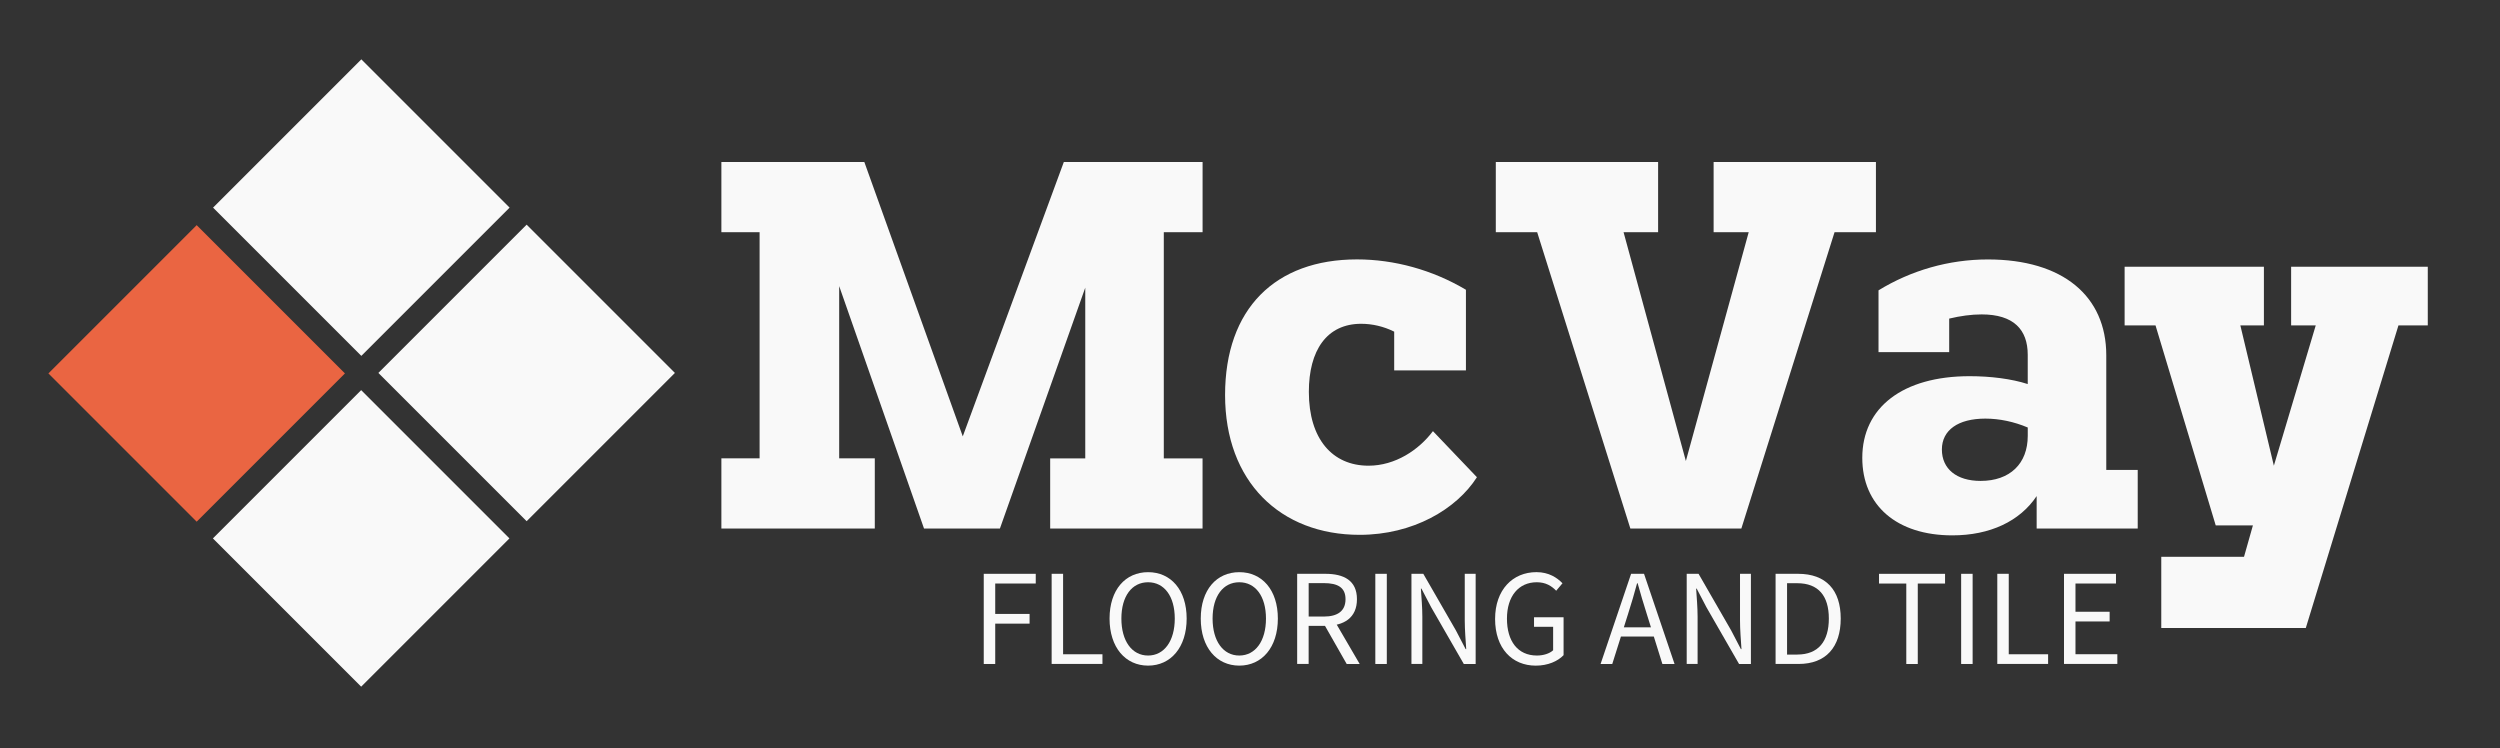 <?xml version="1.0" encoding="UTF-8"?>
<svg id="Layer_1" xmlns="http://www.w3.org/2000/svg" version="1.1" viewBox="0 0 989 296">
  <rect x="0" y="0" width="989" height="296" fill="#333333" stroke="none"/>
  <!-- Generator: Adobe Illustrator 30.1.0, SVG Export Plug-In . SVG Version: 2.1.1 Build 136)  -->
  <defs>
    <style>
      .st0 {
        fill: #ea6542;
      }

      .st1 {
        fill: #f9f9f9;
      }
    </style>
  </defs>
  <g id="Layer_11" data-name="Layer_1">
    <g>
      <path class="st1" d="M460.4,91.85v89.48h15.33v27.76h-60.28v-27.76h13.88v-67.53l-33.76,95.28h-30.03l-33.56-95.9v68.15h14.09v27.76h-60.69v-27.76h15.12v-89.48h-15.12v-27.76h56.55l38.94,108.54,39.98-108.54h54.89v27.76s-15.34,0-15.34,0Z"/>
      <path class="st1" d="M584.27,188.79c-8.08,12.64-25.27,22.79-46.4,22.79-31.48,0-53.23-21.13-53.23-55.31s19.89-53.65,52.2-53.65c14.71,0,29.83,4.14,43.08,12.01v31.9h-28.38v-15.33c-4.14-2.07-8.7-3.11-13.05-3.11-13.67,0-20.71,10.56-20.71,26.93,0,18.64,9.32,29.21,23.61,29.21,10.56,0,19.89-6.21,25.48-13.67l17.4,18.23h0Z"/>
      <path class="st1" d="M742.11,91.85h-16.36l-36.87,117.24h-43.91l-36.87-117.24h-16.36v-27.76h64.21v27.76h-13.67l24.65,90.52,24.86-90.52h-13.88v-27.76h64.21v27.76h-.01Z"/>
      <path class="st1" d="M845.68,185.89v23.2h-39.98v-12.84c-6.63,9.94-18.44,15.54-33.35,15.54-21.96,0-35.63-11.81-35.63-30.66,0-19.89,15.95-32.31,42.46-32.31,8.29,0,16.57,1.04,22.99,3.11v-11.6c0-9.94-5.59-15.95-18.23-15.95-4.14,0-8.49.62-12.84,1.66v13.26h-27.96v-24.44c12.84-7.87,27.76-12.22,43.29-12.22,29.62,0,46.81,14.5,46.81,37.91v45.36h12.43v-.02h.01ZM802.18,172.43v-3.31c-5.39-2.28-11.19-3.52-16.78-3.52-10.77,0-17.19,4.56-17.19,12.22s5.8,12.43,15.33,12.43c11.6,0,18.64-6.84,18.64-17.81h0Z"/>
      <path class="st1" d="M960.43,128.72h-11.6l-36.66,119.73h-57.17v-28.17h32.73l3.52-12.43h-14.71l-23.82-79.13h-12.22v-23.2h55.1v23.2h-9.32l13.26,55.51,16.57-55.51h-9.74v-23.2h54.06v23.2h0Z"/>
    </g>
    <rect class="st0" x="36.33" y="106.25" width="82.95" height="82.95" transform="translate(-81.67 98.28) rotate(-45)"/>
    <rect class="st1" x="101.46" y="40.65" width="82.95" height="82.95" transform="translate(-16.2 125.13) rotate(-45)"/>
    <rect class="st1" x="166.86" y="106.05" width="82.95" height="82.95" transform="translate(-43.29 190.53) rotate(-45)"/>
    <rect class="st1" x="101.4" y="171.52" width="82.95" height="82.95" transform="translate(-108.76 163.41) rotate(-45)"/>
  </g>
  <g id="flooring_x5F_and_x5F_tile">
    <g>
      <path class="st1" d="M389.17,227h20.57v3.84h-16.03v12.03h13.59v3.84h-13.59v15.96h-4.54v-35.67h0Z"/>
      <path class="st1" d="M416.02,227h4.54v31.82h15.57v3.84h-20.1v-35.67h-.01Z"/>
      <path class="st1" d="M438.94,244.71c0-11.42,6.29-18.36,15.25-18.36s15.25,6.96,15.25,18.36-6.29,18.61-15.25,18.61-15.25-7.19-15.25-18.61ZM464.74,244.71c0-8.88-4.19-14.37-10.56-14.37s-10.56,5.48-10.56,14.37,4.19,14.62,10.56,14.62,10.56-5.74,10.56-14.62h0Z"/>
      <path class="st1" d="M475.02,244.71c0-11.42,6.29-18.36,15.25-18.36s15.25,6.96,15.25,18.36-6.29,18.61-15.25,18.61-15.25-7.19-15.25-18.61ZM500.82,244.71c0-8.88-4.19-14.37-10.56-14.37s-10.56,5.48-10.56,14.37,4.19,14.62,10.56,14.62,10.56-5.74,10.56-14.62h0Z"/>
      <path class="st1" d="M513.16,227h11.17c7.27,0,12.48,2.61,12.48,10.04s-5.22,10.55-12.48,10.55h-6.63v15.07h-4.54v-35.67h0ZM523.69,243.91c5.55,0,8.6-2.25,8.6-6.87s-3.06-6.36-8.6-6.36h-5.98v13.23h5.98ZM523.44,246.35l3.56-2.35,10.89,18.67h-5.14l-9.29-16.32h-.02Z"/>
      <path class="st1" d="M544.08,227h4.54v35.67h-4.54v-35.67h0Z"/>
      <path class="st1" d="M558.37,227h4.69l12.91,22.42,3.85,7.39h.22c-.23-3.6-.58-7.62-.58-11.35v-18.46h4.31v35.67h-4.69l-12.91-22.45-3.85-7.37h-.22c.23,3.61.58,7.41.58,11.14v18.67h-4.31v-35.67h0Z"/>
      <path class="st1" d="M591.46,244.86c0-11.51,6.92-18.52,16.37-18.52,4.95,0,8.2,2.25,10.29,4.4l-2.49,2.96c-1.81-1.87-4.1-3.36-7.68-3.36-7.18,0-11.8,5.52-11.8,14.4s4.24,14.59,11.85,14.59c2.56,0,5.02-.77,6.42-2.09v-9.28h-7.56v-3.76h11.69v14.99c-2.29,2.39-6.2,4.14-10.99,4.14-9.41,0-16.1-6.87-16.1-18.46h0Z"/>
      <path class="st1" d="M645.26,227h5.12l12.07,35.67h-4.81l-6.22-19.92c-1.28-3.99-2.43-7.9-3.57-12.02h-.22c-1.11,4.13-2.25,8.03-3.53,12.02l-6.29,19.92h-4.62l12.07-35.67h0ZM639.53,248.18h16.42v3.62h-16.42v-3.62Z"/>
      <path class="st1" d="M667.26,227h4.69l12.91,22.42,3.85,7.39h.22c-.23-3.6-.58-7.62-.58-11.35v-18.46h4.31v35.67h-4.69l-12.91-22.45-3.85-7.37h-.22c.23,3.61.58,7.41.58,11.14v18.67h-4.31v-35.67h0Z"/>
      <path class="st1" d="M702.42,227h8.92c10.97,0,16.85,6.37,16.85,17.7s-5.88,17.96-16.64,17.96h-9.13v-35.67h0ZM711,258.94c8.34,0,12.49-5.23,12.49-14.24s-4.16-13.98-12.49-13.98h-4.04v28.23h4.04Z"/>
      <path class="st1" d="M754.13,230.85h-10.79v-3.84h26.12v3.84h-10.79v31.83h-4.54v-31.83h0Z"/>
      <path class="st1" d="M775.83,227h4.54v35.67h-4.54v-35.67h0Z"/>
      <path class="st1" d="M790.12,227h4.54v31.82h15.57v3.84h-20.1v-35.67h-.01Z"/>
      <path class="st1" d="M816.52,227h20.56v3.84h-16.02v11.17h13.51v3.84h-13.51v12.96h16.56v3.84h-21.1v-35.67.02Z"/>
    </g>
  </g>
</svg>